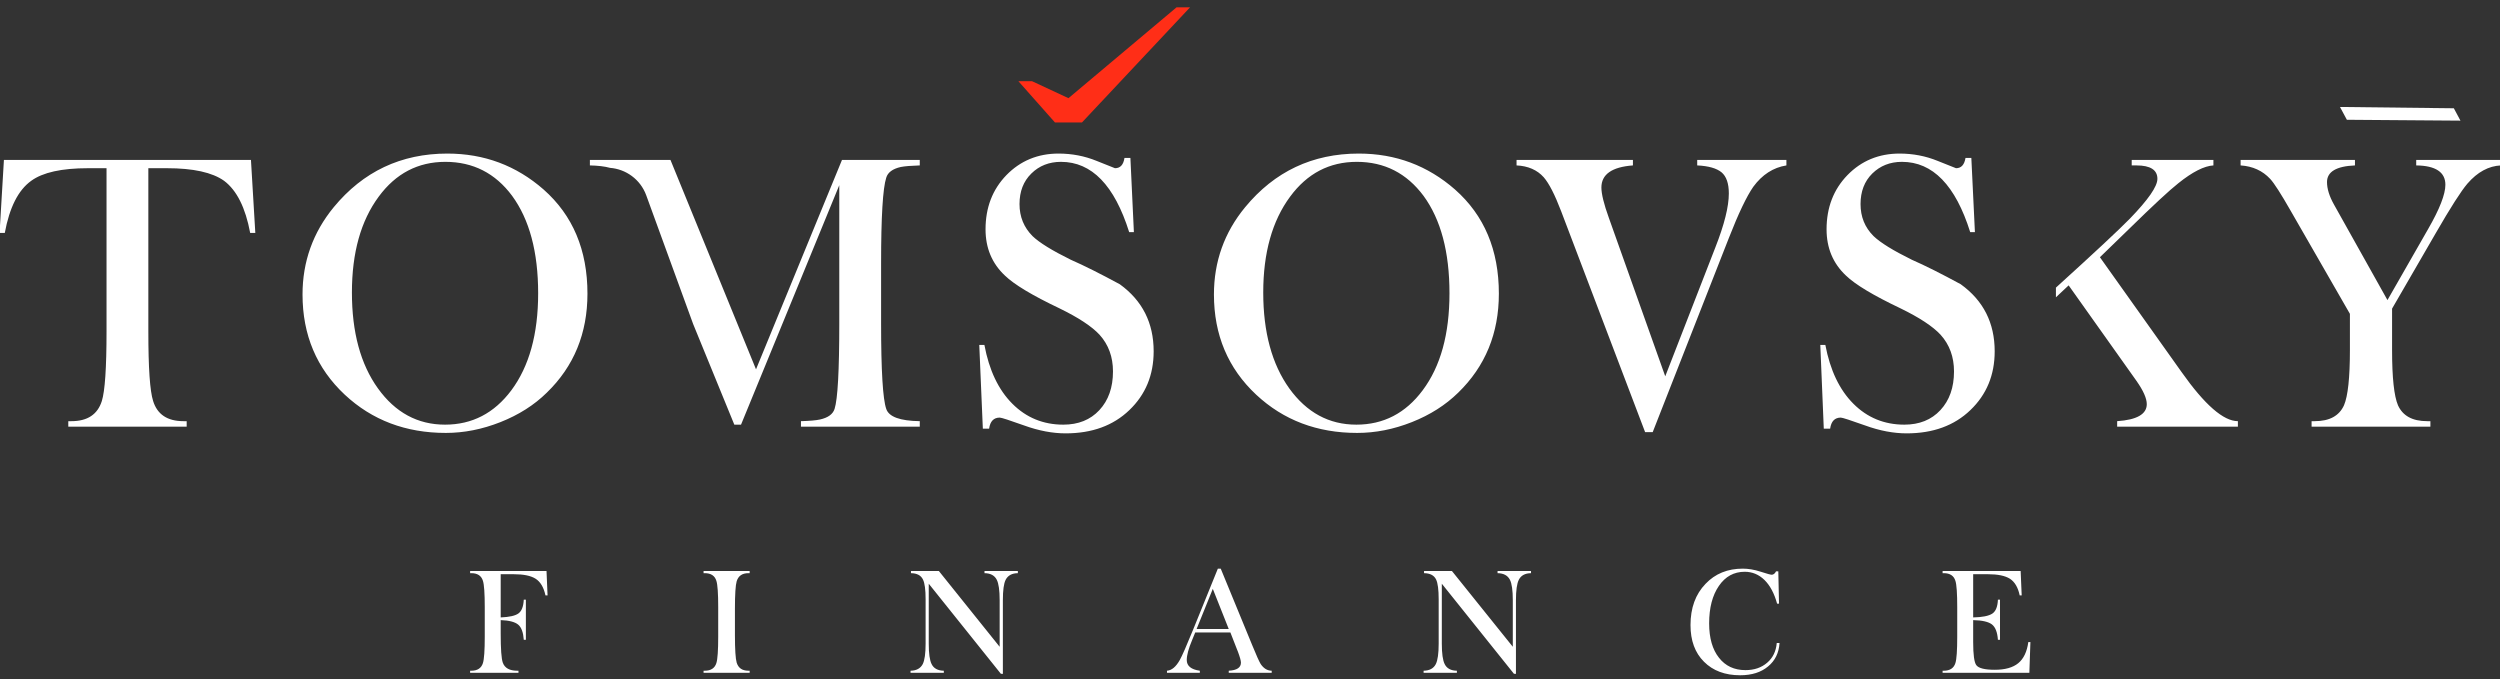 <svg version="1.2" baseProfile="tiny-ps" xmlns="http://www.w3.org/2000/svg" viewBox="0 0 287 78" width="287" height="78">
	<rect x="0" y="0" width="287" height="78" fill="#333333" stroke="none"/>
	<title>Tomsovsky_logo_bile-pdf</title>
	<defs>
		<clipPath clipPathUnits="userSpaceOnUse" id="cp1">
			<path d="M-285 -237L554 -237L554 358L-285 358Z" />
		</clipPath>
	</defs>
	<style>
		tspan { white-space:pre }
		.shp0 { fill: #ff2e17 } 
		.shp1 { fill: #ffffff } 
	</style>
	<g id="Page 1" clip-path="url(#cp1)">
		<path id="Path 1" class="shp0" d="M121.11 14.06L116.91 9.32L118.47 9.32L122.66 11.27L135.07 0.84L136.62 0.84L124.21 14.06L121.11 14.06Z" />
		<path id="Path 2" fill-rule="evenodd" class="shp1" d="M274.61 40.19C274.61 43.36 274.84 45.48 275.29 46.53C275.84 47.74 276.95 48.35 278.64 48.35L279.01 48.35L279.01 48.98L265.37 48.98L265.37 48.35L265.73 48.35C267.43 48.35 268.54 47.74 269.09 46.53C269.54 45.48 269.77 43.36 269.77 40.19L269.77 36.03L262.97 24.2C261.85 22.24 261.07 21.02 260.61 20.53C259.74 19.6 258.61 19.08 257.22 18.99L257.22 18.36L270.35 18.36L270.35 18.99C268.21 19.08 267.14 19.72 267.14 20.9C267.14 21.66 267.4 22.52 267.94 23.48L274.08 34.45L278.75 26.29C280.07 24 280.73 22.3 280.73 21.21C280.73 19.76 279.61 19.02 277.38 18.99L277.38 18.36L287.11 18.36L287.11 18.99C285.7 19.05 284.41 19.75 283.26 21.08C282.54 21.92 281.33 23.81 279.64 26.74L274.61 35.43L274.61 40.19ZM236.02 33.02C240.44 29.01 243.27 26.37 244.5 25.11C246.61 22.93 247.67 21.41 247.67 20.53C247.67 19.51 246.87 18.99 245.27 18.99L244.72 18.99L244.72 18.36L254.1 18.36L254.1 18.99C253.05 19.05 251.7 19.73 250.08 21.03C249.05 21.84 247.18 23.58 244.47 26.23L241.07 29.53L250.45 42.72C253.1 46.47 255.25 48.35 256.91 48.35L256.91 48.98L243.05 48.98L243.05 48.35C245.32 48.2 246.45 47.54 246.45 46.4C246.45 45.73 246.05 44.84 245.27 43.73L237.48 32.76L236.02 34.13L236.02 33.02ZM209.37 49.21L208.97 39.6L209.55 39.6C210.1 42.5 211.17 44.75 212.77 46.35C214.37 47.95 216.32 48.75 218.62 48.75C220.34 48.75 221.72 48.2 222.76 47.08C223.8 45.96 224.32 44.48 224.32 42.64C224.32 40.98 223.81 39.57 222.78 38.43C221.88 37.46 220.34 36.45 218.16 35.39C215.05 33.91 212.97 32.66 211.91 31.63C210.43 30.24 209.69 28.47 209.69 26.33C209.69 23.82 210.49 21.75 212.09 20.1C213.69 18.46 215.68 17.63 218.07 17.63C219.61 17.63 221.07 17.91 222.44 18.47C223.82 19.03 224.52 19.31 224.55 19.31C225.15 19.31 225.51 18.92 225.64 18.13L226.31 18.13L226.72 26.65L226.18 26.65C224.49 21.27 221.88 18.58 218.34 18.58C216.98 18.58 215.85 19.03 214.94 19.92C214.04 20.81 213.59 21.98 213.59 23.43C213.59 24.88 214.08 26.1 215.08 27.1C215.87 27.86 217.33 28.76 219.48 29.82C220.99 30.48 222.86 31.42 225.09 32.63C227.69 34.5 228.99 37.07 228.99 40.33C228.99 43.05 228.06 45.3 226.2 47.08C224.35 48.86 221.91 49.75 218.89 49.75C217.38 49.75 215.78 49.45 214.11 48.84C212.43 48.24 211.5 47.94 211.32 47.94C210.63 47.94 210.22 48.36 210.1 49.21L209.37 49.21ZM188.86 49.61L179.22 24.25C178.49 22.34 177.83 21.05 177.22 20.35C176.47 19.51 175.42 19.05 174.1 18.99L174.1 18.36L187.46 18.36L187.46 18.99C185.04 19.17 183.84 20.02 183.84 21.53C183.84 22.25 184.12 23.42 184.7 25.02L191.17 43.2L196.92 28.41C197.95 25.79 198.47 23.72 198.47 22.21C198.47 21.06 198.19 20.25 197.63 19.78C197.07 19.32 196.14 19.05 194.84 18.99L194.84 18.36L205.08 18.36L205.08 18.99C203.57 19.23 202.3 20.05 201.28 21.44C200.52 22.53 199.58 24.49 198.47 27.33L189.73 49.61L188.86 49.61ZM139.36 33.81C139.36 30.03 140.55 26.69 142.94 23.79C146.32 19.69 150.67 17.63 155.99 17.63C160.22 17.63 163.9 19.01 167.04 21.76C170.39 24.72 172.07 28.7 172.07 33.71C172.07 38.27 170.51 42.06 167.4 45.08C165.95 46.5 164.18 47.63 162.08 48.46C159.98 49.29 157.89 49.7 155.8 49.7C151.21 49.7 147.35 48.24 144.21 45.31C140.98 42.29 139.36 38.45 139.36 33.81ZM155.71 48.75C158.82 48.75 161.36 47.44 163.32 44.81C165.38 42.06 166.4 38.35 166.4 33.67C166.4 28.93 165.41 25.2 163.42 22.48C161.48 19.88 158.93 18.58 155.76 18.58C152.62 18.58 150.07 19.91 148.11 22.57C146.05 25.35 145.02 29.02 145.02 33.58C145.02 38.14 146.02 41.81 148.01 44.59C150.01 47.36 152.57 48.75 155.71 48.75ZM268.63 12.28L281.7 12.43L282.46 13.85L269.42 13.75L268.63 12.28ZM112.83 49.21L112.42 39.6L113.01 39.6C113.55 42.5 114.62 44.75 116.22 46.35C117.82 47.95 119.77 48.75 122.07 48.75C123.79 48.75 125.17 48.2 126.21 47.08C127.25 45.96 127.77 44.48 127.77 42.64C127.77 40.98 127.26 39.57 126.23 38.43C125.33 37.46 123.79 36.45 121.61 35.39C118.5 33.91 116.42 32.66 115.36 31.63C113.88 30.24 113.14 28.47 113.14 26.33C113.14 23.82 113.94 21.75 115.54 20.1C117.14 18.46 119.14 17.63 121.52 17.63C123.06 17.63 124.52 17.91 125.89 18.47C127.27 19.03 127.97 19.31 128 19.31C128.61 19.31 128.97 18.92 129.09 18.13L129.77 18.13L130.17 26.65L129.63 26.65C127.94 21.27 125.33 18.58 121.8 18.58C120.44 18.58 119.3 19.03 118.4 19.92C117.49 20.81 117.04 21.98 117.04 23.43C117.04 24.88 117.54 26.1 118.53 27.1C119.32 27.86 120.78 28.76 122.93 29.82C124.44 30.48 126.31 31.42 128.55 32.63C131.14 34.5 132.44 37.07 132.44 40.33C132.44 43.05 131.51 45.3 129.65 47.08C127.8 48.86 125.36 49.75 122.34 49.75C120.83 49.75 119.24 49.45 117.56 48.84C115.88 48.24 114.96 47.94 114.77 47.94C114.08 47.94 113.67 48.36 113.55 49.21L112.83 49.21ZM70.03 19.27C69.42 19.1 68.65 19.01 67.72 18.99L67.72 18.36L76.97 18.36L86.79 42.4L96.66 18.36L105.59 18.36L105.59 18.99C104.59 19.02 103.87 19.08 103.41 19.17C102.48 19.38 101.92 19.79 101.74 20.4C101.35 21.6 101.15 24.88 101.15 30.23L101.15 37.11C101.15 42.55 101.35 45.82 101.74 46.94C102.04 47.85 103.32 48.32 105.59 48.35L105.59 48.98L91.95 48.98L91.95 48.35C92.95 48.32 93.67 48.26 94.13 48.16C95.07 47.95 95.62 47.54 95.81 46.94C96.17 45.82 96.35 42.55 96.35 37.11L96.35 21.26L85.07 48.75L84.3 48.75L79.57 37.19L74.18 22.4C73.51 20.59 71.85 19.41 70.03 19.27ZM34.73 33.81C34.73 30.03 35.93 26.69 38.31 23.79C41.69 19.69 46.04 17.63 51.36 17.63C55.59 17.63 59.27 19.01 62.41 21.76C65.76 24.72 67.44 28.7 67.44 33.71C67.44 38.27 65.89 42.06 62.77 45.08C61.33 46.5 59.55 47.63 57.45 48.46C55.35 49.29 53.26 49.7 51.18 49.7C46.59 49.7 42.72 48.24 39.58 45.31C36.35 42.29 34.73 38.45 34.73 33.81ZM51.09 48.75C54.2 48.75 56.73 47.44 58.7 44.81C60.75 42.06 61.78 38.35 61.78 33.67C61.78 28.93 60.78 25.2 58.79 22.48C56.86 19.88 54.3 18.58 51.13 18.58C47.99 18.58 45.44 19.91 43.48 22.57C41.42 25.35 40.4 29.02 40.4 33.58C40.4 38.14 41.39 41.81 43.39 44.59C45.38 47.36 47.95 48.75 51.09 48.75ZM17.03 38.06C17.03 42.23 17.21 44.89 17.58 46.04C18.06 47.58 19.22 48.35 21.06 48.35L21.43 48.35L21.43 48.98L7.84 48.98L7.84 48.35L8.2 48.35C10.04 48.35 11.2 47.58 11.69 46.04C12.05 44.89 12.23 42.23 12.23 38.06L12.23 19.31L10.1 19.31C7.08 19.31 4.91 19.79 3.58 20.76C2.1 21.82 1.09 23.81 0.55 26.74L-0.05 26.74L0.45 18.36L28.81 18.36L29.31 26.74L28.72 26.74C28.18 23.84 27.18 21.85 25.73 20.76C24.37 19.79 22.18 19.31 19.16 19.31L17.03 19.31L17.03 38.06ZM57.48 72.71C57.48 74.5 57.56 75.62 57.72 76.07C57.94 76.69 58.5 77 59.38 77L59.52 77L59.52 77.24L53.97 77.24L53.97 77L54.11 77C54.81 77 55.26 76.7 55.44 76.12C55.58 75.68 55.65 74.66 55.65 73.07L55.65 69.72C55.65 68.13 55.58 67.11 55.44 66.68C55.26 66.09 54.81 65.8 54.11 65.8L53.97 65.8L53.97 65.55L62.74 65.55L62.86 68.35L62.62 68.35C62.42 67.43 62.05 66.8 61.49 66.44C60.94 66.09 60.1 65.92 58.97 65.92L57.48 65.92L57.48 70.88C58.47 70.84 59.15 70.69 59.52 70.42C59.89 70.15 60.09 69.62 60.13 68.84L60.37 68.84L60.37 73.45L60.13 73.45C60.07 72.6 59.86 72.02 59.49 71.71C59.12 71.4 58.45 71.22 57.48 71.19L57.48 72.71ZM86.06 65.55L86.06 65.8L85.92 65.8C85.21 65.8 84.76 66.11 84.57 66.73C84.44 67.17 84.37 68.22 84.37 69.89L84.37 72.9C84.37 74.57 84.44 75.63 84.57 76.07C84.76 76.69 85.21 77 85.92 77L86.06 77L86.06 77.24L80.77 77.24L80.77 77L80.91 77C81.61 77 82.06 76.7 82.24 76.12C82.38 75.68 82.45 74.66 82.45 73.07L82.45 69.72C82.45 68.13 82.38 67.11 82.24 66.68C82.06 66.09 81.61 65.8 80.91 65.8L80.77 65.8L80.77 65.55L86.06 65.55ZM114.76 74.25L114.76 68.91C114.76 67.78 114.65 66.99 114.43 66.56C114.18 66.06 113.71 65.81 113.02 65.8L113.02 65.55L116.85 65.55L116.85 65.8C116.17 65.81 115.71 66.06 115.45 66.56C115.23 66.99 115.13 67.78 115.13 68.91L115.13 77.36L114.9 77.35L106.62 67.01L106.62 73.88C106.62 75.02 106.73 75.81 106.95 76.24C107.19 76.73 107.66 76.99 108.35 77L108.35 77.24L104.53 77.24L104.53 77C105.21 76.99 105.67 76.73 105.93 76.24C106.15 75.8 106.26 75.02 106.26 73.89L106.26 68.8C106.26 67.7 106.16 66.94 105.96 66.54C105.73 66.05 105.27 65.81 104.58 65.8L104.58 65.55L107.78 65.55L114.76 74.25ZM137.21 72.61L136.86 73.47C136.44 74.46 136.24 75.23 136.24 75.77C136.24 76.45 136.74 76.86 137.74 77L137.74 77.24L133.97 77.24L133.97 77C134.51 76.96 135 76.55 135.44 75.77C135.69 75.33 136.21 74.15 137 72.21L139.81 65.28L140.14 65.28L143.76 74.08C144.23 75.23 144.55 75.94 144.72 76.22C145.06 76.73 145.48 76.99 145.99 77L145.99 77.24L141.06 77.24L141.06 77C141.99 76.95 142.46 76.64 142.46 76.07C142.46 75.85 142.34 75.42 142.1 74.78L142.03 74.61L141.25 72.61L137.21 72.61ZM137.37 72.21L141.06 72.21L139.23 67.6L137.37 72.21ZM173.67 74.25L173.67 68.91C173.67 67.78 173.56 66.99 173.34 66.56C173.08 66.06 172.61 65.81 171.92 65.8L171.92 65.55L175.76 65.55L175.76 65.8C175.08 65.81 174.61 66.06 174.36 66.56C174.14 66.99 174.03 67.78 174.03 68.91L174.03 77.36L173.8 77.35L165.52 67.01L165.52 73.88C165.52 75.02 165.63 75.81 165.85 76.24C166.09 76.73 166.56 76.99 167.25 77L167.25 77.24L163.43 77.24L163.43 77C164.11 76.99 164.58 76.73 164.83 76.24C165.05 75.8 165.16 75.02 165.16 73.89L165.16 68.8C165.16 67.7 165.06 66.94 164.87 66.54C164.64 66.05 164.18 65.81 163.48 65.8L163.48 65.55L166.68 65.55L173.67 74.25ZM204.29 73.82C204.22 74.95 203.78 75.85 202.97 76.51C202.17 77.18 201.1 77.52 199.77 77.52C198.03 77.52 196.65 77 195.62 75.97C194.58 74.94 194.07 73.53 194.07 71.76C194.07 69.8 194.64 68.22 195.8 67.02C196.9 65.86 198.33 65.28 200.07 65.28C200.7 65.28 201.38 65.39 202.12 65.63C202.85 65.87 203.27 65.98 203.39 65.98C203.59 65.98 203.76 65.85 203.89 65.59L204.15 65.59L204.23 69.3L204.01 69.3C203.69 68.12 203.2 67.21 202.56 66.58C201.91 65.95 201.16 65.64 200.29 65.64C199.06 65.64 198.07 66.18 197.33 67.26C196.58 68.35 196.21 69.78 196.21 71.57C196.21 73.25 196.59 74.57 197.34 75.51C198.08 76.46 199.1 76.93 200.38 76.93C201.38 76.93 202.21 76.65 202.87 76.08C203.53 75.52 203.89 74.76 203.97 73.82L204.29 73.82ZM223.01 77.24L223.01 77L223.15 77C223.85 77 224.3 76.7 224.48 76.12C224.62 75.68 224.69 74.66 224.69 73.07L224.69 69.72C224.69 68.13 224.62 67.11 224.48 66.68C224.3 66.09 223.85 65.8 223.15 65.8L223.01 65.8L223.01 65.55L231.97 65.55L232.09 68.35L231.86 68.35C231.67 67.43 231.29 66.8 230.74 66.44C230.18 66.09 229.34 65.92 228.21 65.92L226.52 65.92L226.52 70.88C227.58 70.86 228.31 70.71 228.72 70.44C229.12 70.17 229.33 69.63 229.36 68.84L229.6 68.84L229.6 73.45L229.36 73.45C229.3 72.58 229.07 71.99 228.67 71.68C228.27 71.38 227.56 71.21 226.52 71.19L226.52 73.71C226.52 75.15 226.64 76.04 226.88 76.36C227.15 76.72 227.86 76.89 229.01 76.89C230.18 76.89 231.08 76.64 231.7 76.13C232.31 75.63 232.7 74.82 232.85 73.71L233.09 73.71L232.97 77.24L223.01 77.24Z" />
	</g>
</svg>